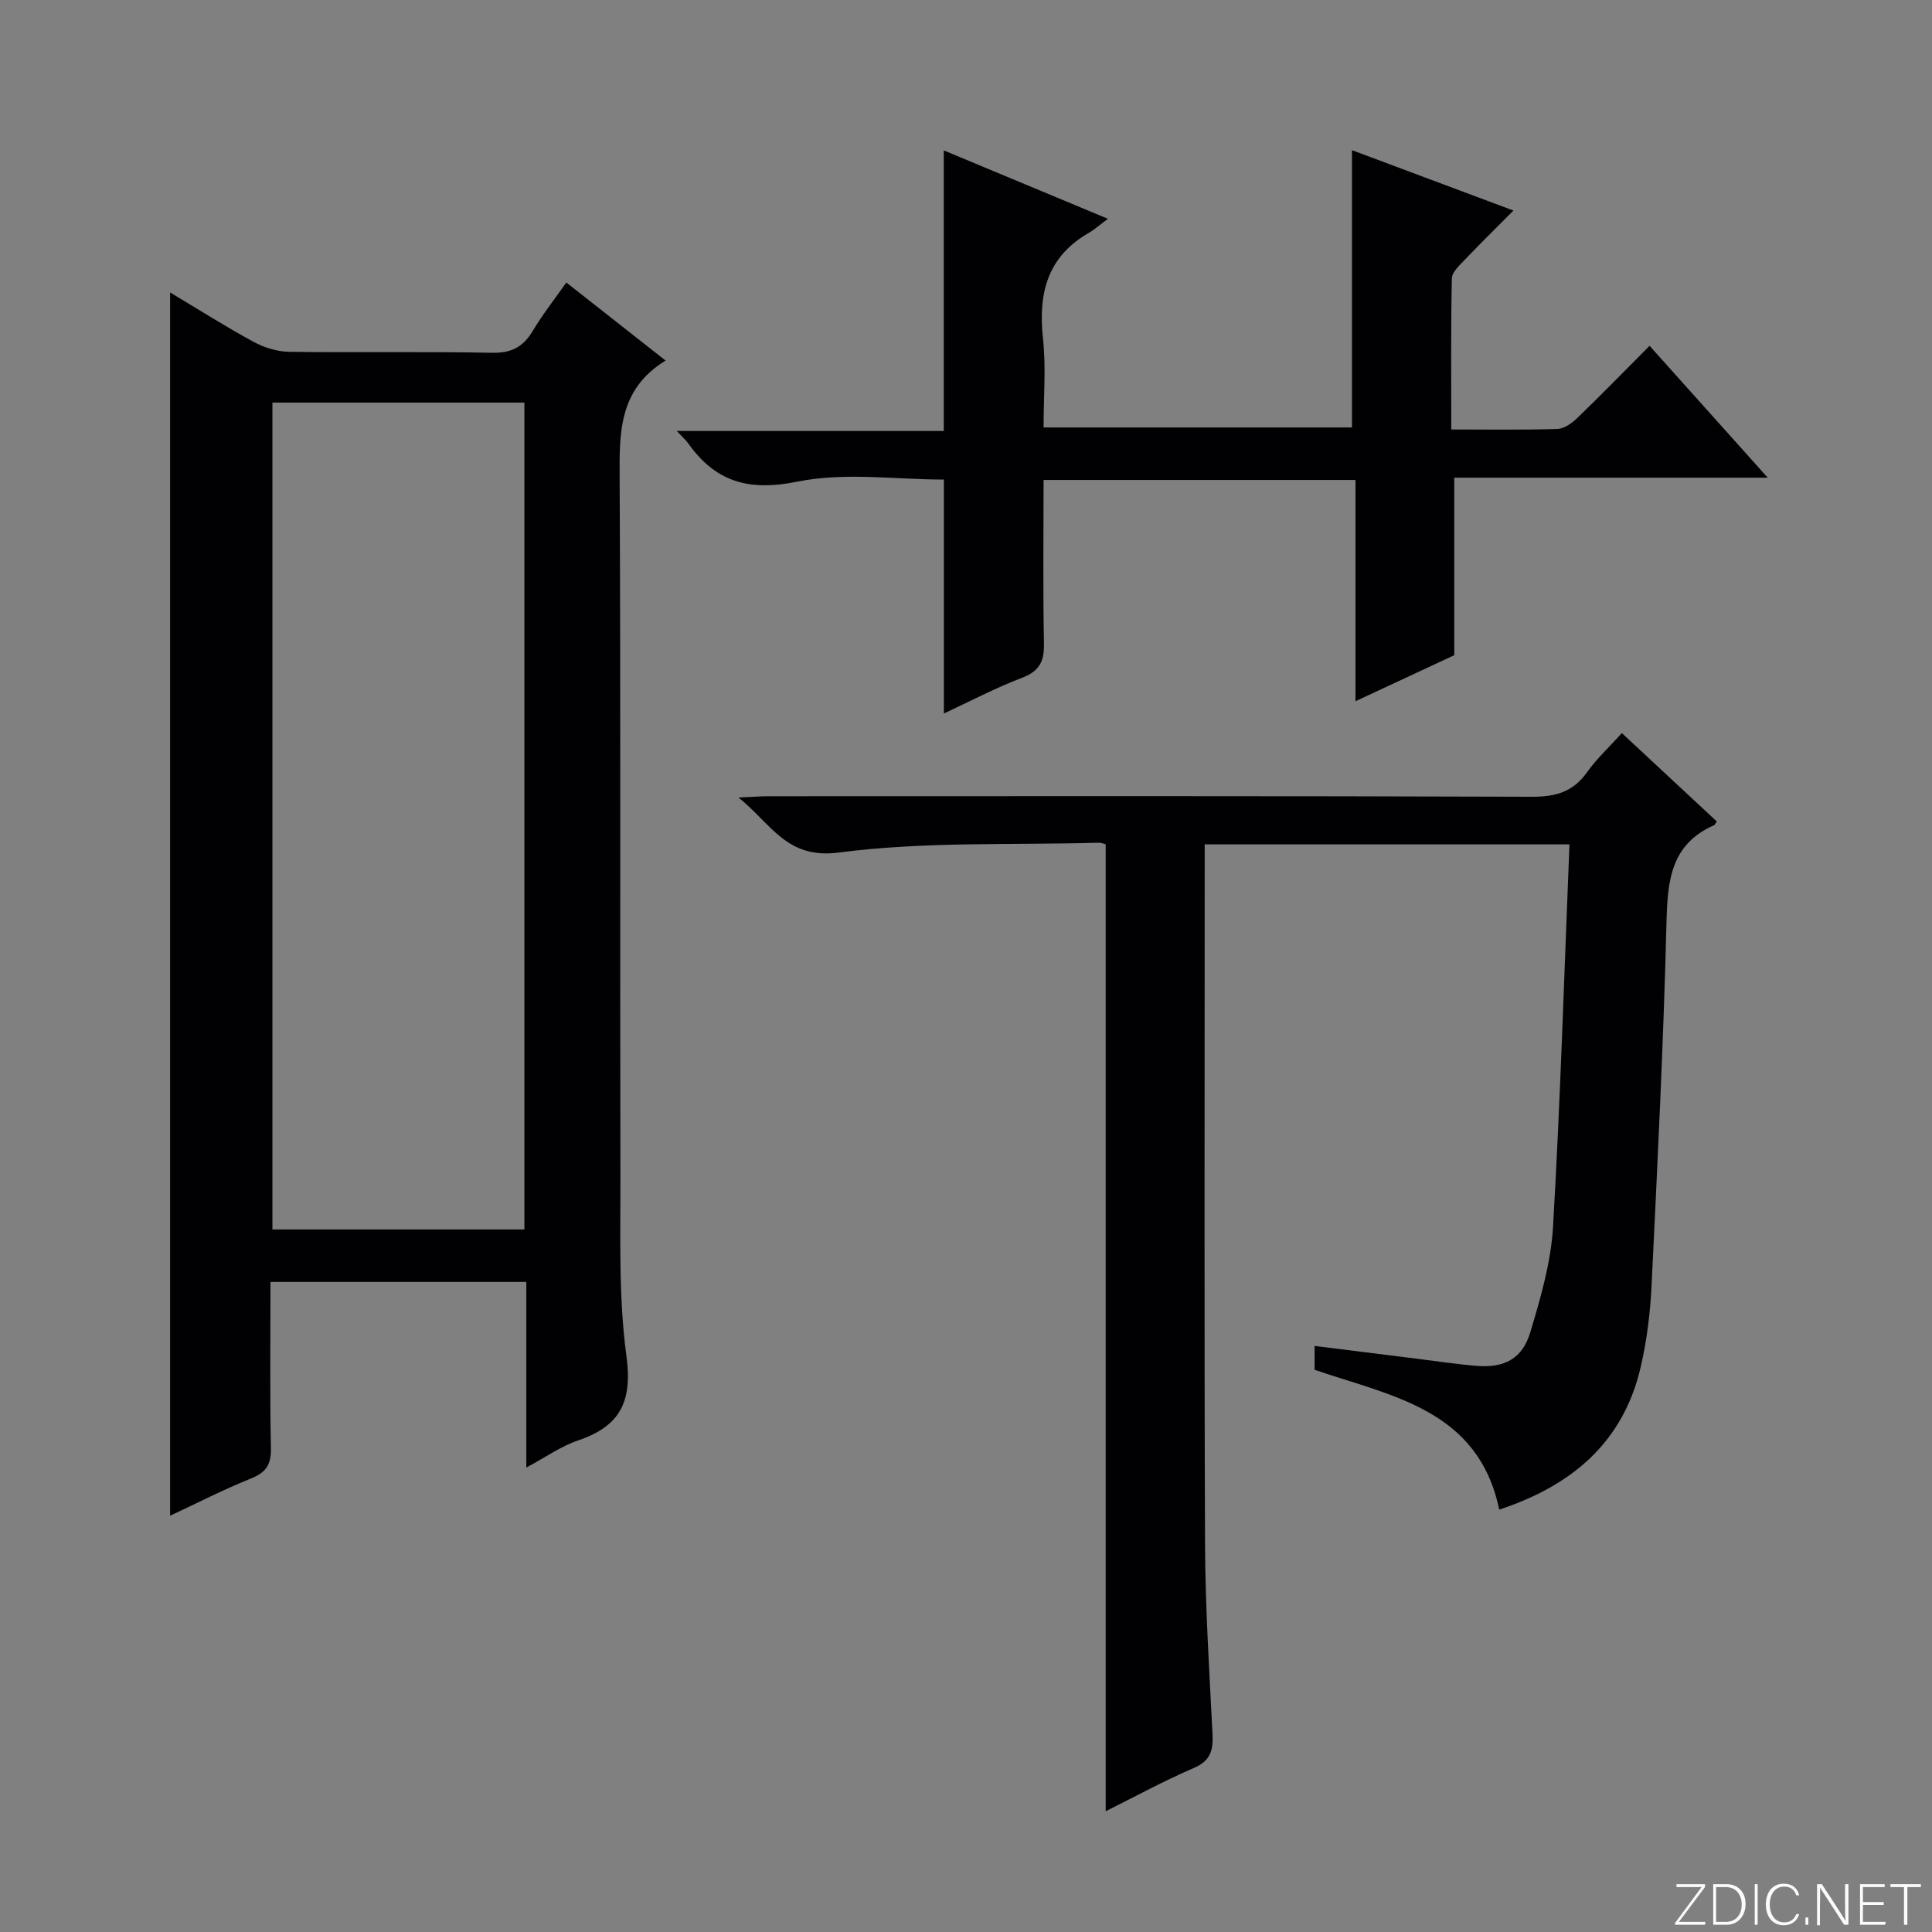 <svg enable-background="new 0 0 400 400" viewBox="0 0 400 400" xmlns="http://www.w3.org/2000/svg"><rect x="0" y="0" width="400" height="400" fill="#808080" stroke="none"/><g fill="#fbfcfa"><path d="m346.9 398 5.4-7.3h-5.2v-.6h5.9v.6l-5.4 7.2h5.5l-.1.6h-6.2v-.5z"/><path d="m354.7 390.1h2.8c2.3 0 3.9 1.6 3.9 4.1s-1.6 4.3-3.9 4.3h-2.8zm.6 7.8h2c2.2 0 3.3-1.6 3.3-3.6 0-1.8-1-3.6-3.3-3.6h-2z"/><path d="m363.9 390.1v8.4h-.6v-8.4z"/><path d="m372.5 396.3c-.4 1.3-1.4 2.3-3.2 2.3-2.4 0-3.7-1.9-3.7-4.3 0-2.3 1.2-4.3 3.7-4.3 1.8 0 2.9 1 3.2 2.4h-.6c-.4-1.1-1.1-1.8-2.5-1.8-2.1 0-3 1.9-3 3.7s.9 3.7 3 3.7c1.4 0 2.1-.7 2.5-1.7z"/><path d="m373.8 398.5v-1.5h.6v1.5z"/><path d="m376.2 398.5v-8.4h1c1.3 2 4.4 6.7 4.9 7.6-.1-1.2-.1-2.4-.1-3.8v-3.8h.7v8.4h-.9c-1.2-1.9-4.4-6.8-5-7.7.1 1.1 0 2.3 0 3.9v3.9h-.6z"/><path d="m390 394.4h-4.3v3.5h4.7l-.1.6h-5.2v-8.4h5.1v.6h-4.5v3.1h4.3v.7z"/><path d="m394.2 390.7h-2.8v-.6h6.3v.6h-2.8v7.8h-.7z"/></g><path d="m108.97 303.84c0-13.21 0-25.62 0-38.43-17.78 0-35.13 0-52.97 0 0 11.52-.14 22.97.09 34.41.07 3.38-.98 5.02-4.11 6.28-5.65 2.27-11.09 5.07-16.76 7.71 0-84.57 0-168.53 0-253.26 5.95 3.56 11.5 7.09 17.27 10.22 2.21 1.2 4.92 2.04 7.42 2.07 13.99.19 27.99-.08 41.97.2 4.04.08 6.45-1.23 8.44-4.56 2.02-3.39 4.49-6.51 6.93-9.99 6.9 5.42 13.4 10.54 20.55 16.16-9.72 5.96-9.56 14.92-9.51 24.35.24 48.14.05 96.28.16 144.42.03 12.47-.41 25.08 1.25 37.37 1.28 9.48-1.36 14.52-10.07 17.46-3.51 1.19-6.67 3.46-10.66 5.59zm-.4-220.49c-17.6 0-34.95 0-52.17 0v171.2h52.17c0-57.25 0-114.12 0-171.2z" fill="#010103"/><path d="m228.92 174.8c-.23-.05-.87-.34-1.49-.32-17.94.5-36.06-.28-53.77 2.03-10.82 1.41-13.88-5.86-20.76-11.39 2.85-.13 4.56-.27 6.28-.27 52.64-.01 105.29-.08 157.93.11 4.93.02 8.55-.97 11.46-5.06 2-2.82 4.6-5.22 7.22-8.12 6.62 6.16 13.16 12.25 19.65 18.29-.35.51-.41.71-.53.77-8.97 3.92-9.67 11.46-9.88 20.07-.62 25.1-1.87 50.18-3.09 75.26-.27 5.62-.97 11.29-2.23 16.77-3.59 15.61-14.16 24.61-29.31 29.61-4.34-20.72-22.15-23.45-38.23-28.95 0-1.31 0-2.75 0-4.94 7.17.9 14.18 1.78 21.18 2.65 4.12.51 8.23 1.14 12.36 1.48 5.77.46 9.49-1.46 11.15-7.04 2.12-7.1 4.26-14.44 4.68-21.77 1.52-26.22 2.32-52.48 3.4-79.16-25.74 0-50.28 0-75.52 0v5.46c0 46.48-.11 92.96.07 139.44.05 13.12.9 26.24 1.55 39.36.16 3.31-.42 5.48-3.87 6.96-6.24 2.69-12.23 5.96-18.25 8.96 0-66.81 0-133.38 0-200.2z" fill="#010103"/><path d="m300.47 88.92c7.71 0 14.84.12 21.96-.11 1.41-.05 3.02-1.19 4.12-2.26 4.91-4.74 9.68-9.63 14.98-14.95 8.01 8.94 15.88 17.72 24.46 27.3-22.41 0-43.66 0-64.9 0v36.75c-6.13 2.85-12.98 6.05-20.45 9.53 0-15.58 0-30.51 0-45.81-21.63 0-42.82 0-64.58 0 0 11.34-.14 22.62.08 33.89.07 3.66-.91 5.69-4.52 7.06-5.52 2.1-10.78 4.88-16.2 7.4 0-16.37 0-32.14 0-48.43-9.95 0-20.5-1.56-30.34.43-10.06 2.04-16.91.07-22.59-7.92-.47-.67-1.11-1.22-2.38-2.57h55.29c0-19.69 0-38.72 0-58.09 10.92 4.55 21.89 9.12 33.98 14.16-1.8 1.34-2.78 2.23-3.9 2.88-8.67 4.95-10.56 12.59-9.54 21.93.65 5.92.12 11.97.12 18.39h63.85c0-19.01 0-38.07 0-57.41 10.66 3.99 21.63 8.09 33.43 12.5-3.56 3.59-6.83 6.79-9.99 10.11-1.11 1.17-2.73 2.6-2.76 3.94-.22 10.28-.12 20.57-.12 31.28z" fill="#010103"/></svg>